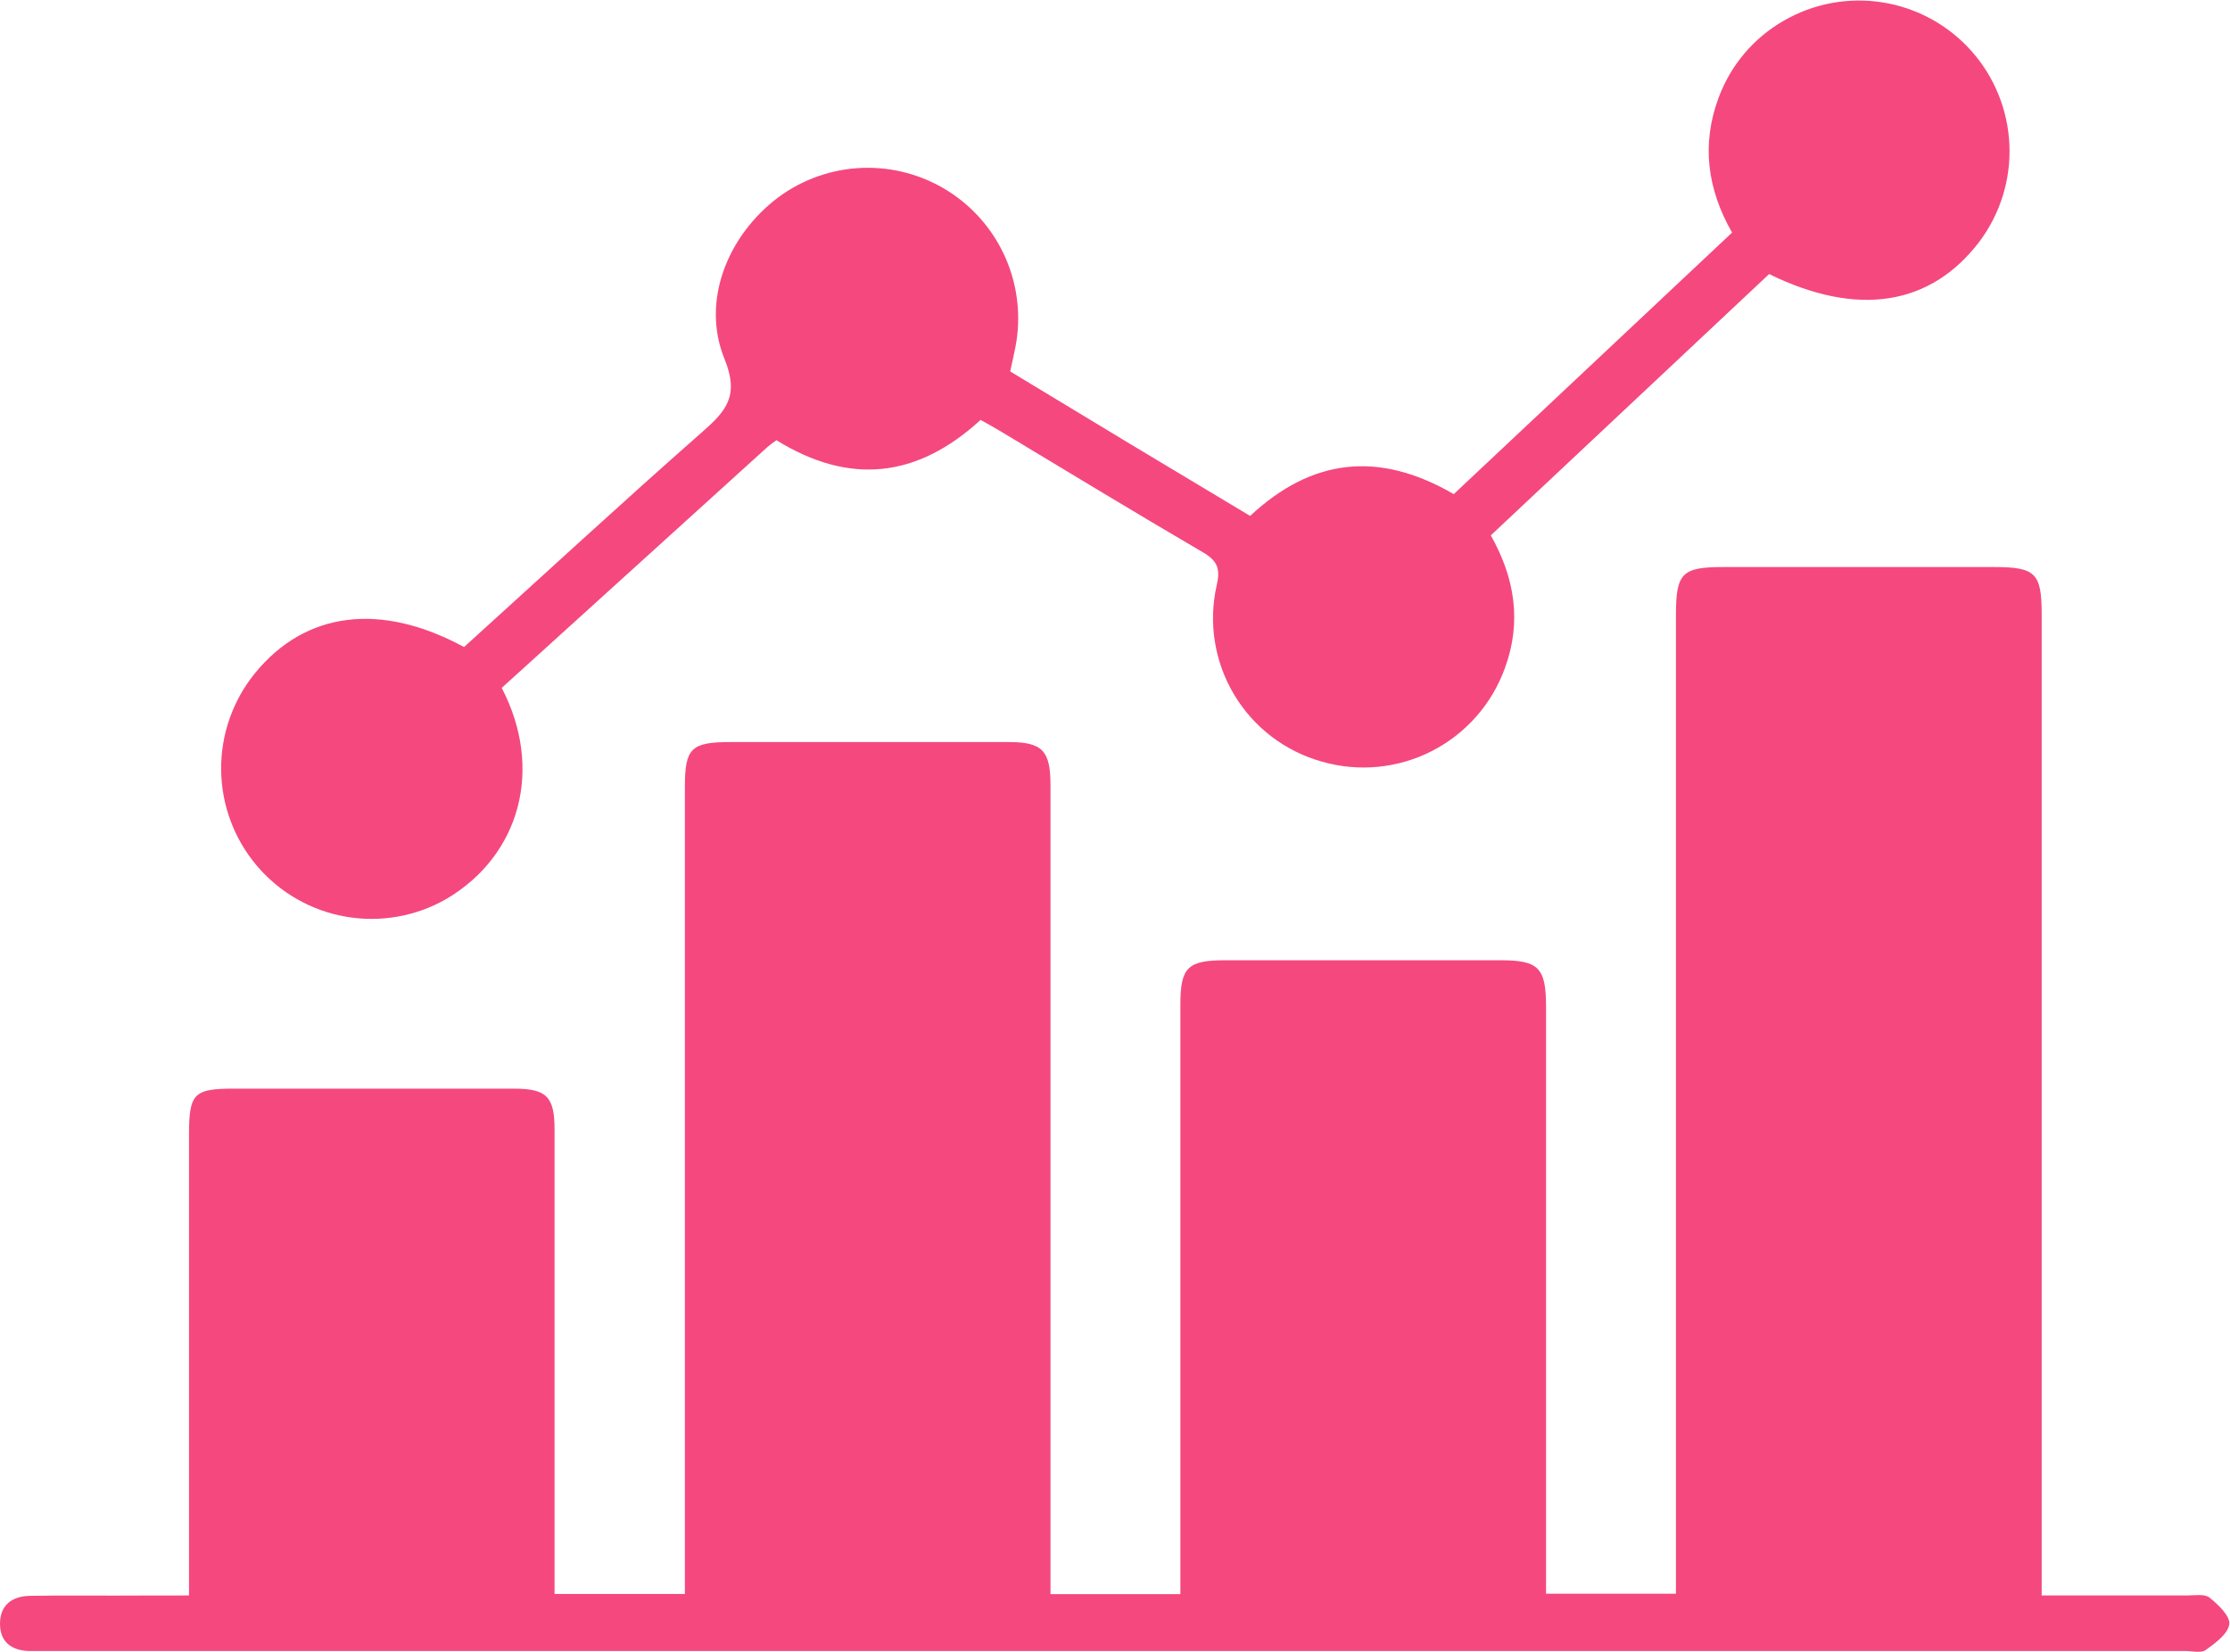 <?xml version="1.0" encoding="UTF-8"?> <svg xmlns="http://www.w3.org/2000/svg" width="189" height="140" viewBox="0 0 189 140" fill="none"><g clip-path="url(#clip0_561_17)"><path d="M16.02 135.22V96.154C16.02 92.681 16.429 92.266 19.805 92.266C27.72 92.266 35.634 92.266 43.546 92.266C46.33 92.266 47.001 92.938 47.001 95.75C47.001 108.055 47.001 120.36 47.001 132.665V135.094H58.046V66.716C58.046 63.4 58.57 62.891 61.936 62.891H85.484C88.33 62.891 89.032 63.604 89.032 66.516C89.032 88.573 89.032 110.629 89.032 132.686V135.105H100.041V132.88C100.041 116.973 100.041 101.058 100.041 85.136C100.041 81.988 100.66 81.385 103.836 81.385H127.19C130.409 81.385 131.032 82.025 131.032 85.325V135.073H142.041V52.177C142.041 48.568 142.534 48.059 146.067 48.059H169.027C172.498 48.059 173.038 48.583 173.038 51.999V135.22C177.279 135.22 181.315 135.22 185.351 135.22C186.002 135.22 186.84 135.068 187.26 135.399C187.999 135.986 189.031 136.973 188.937 137.655C188.832 138.473 187.758 139.26 186.945 139.842C186.547 140.126 185.797 139.926 185.21 139.926H3.753C3.297 139.926 2.836 139.926 2.38 139.926C0.923 139.853 0.005 139.124 0 137.628C0 136.007 1.048 135.278 2.537 135.252C5.682 135.194 8.828 135.252 11.973 135.225L16.02 135.22Z" fill="#F5487F"></path><path d="M39.33 54.838C46.082 48.72 52.713 42.597 59.486 36.637C61.526 34.848 62.689 33.578 61.405 30.425C59.402 25.509 61.678 19.932 65.987 16.706C68.054 15.182 70.532 14.319 73.097 14.229C75.663 14.138 78.196 14.825 80.365 16.199C82.534 17.574 84.238 19.571 85.254 21.931C86.27 24.29 86.55 26.901 86.059 29.423C85.933 30.058 85.791 30.688 85.618 31.48C89.005 33.529 92.4 35.583 95.804 37.639C99.159 39.659 102.519 41.669 105.953 43.725C111.195 38.836 116.856 38.185 123.21 41.879L146.799 19.712C144.702 16.039 144.178 12.22 145.672 8.243C146.69 5.515 148.625 3.228 151.145 1.774C153.69 0.294 156.667 -0.26 159.573 0.206C162.479 0.671 165.135 2.128 167.09 4.329C169.046 6.531 170.181 9.341 170.304 12.284C170.426 15.227 169.529 18.121 167.763 20.478C163.627 25.919 157.42 26.9 149.939 23.227L126.35 45.373C128.399 49.004 128.971 52.718 127.555 56.595C126.464 59.648 124.251 62.169 121.367 63.647C118.484 65.125 115.146 65.447 112.033 64.549C108.912 63.679 106.245 61.641 104.586 58.855C102.927 56.07 102.402 52.753 103.122 49.591C103.442 48.222 103.19 47.534 101.963 46.816C96.15 43.421 90.399 39.911 84.627 36.448C84.129 36.155 83.616 35.877 83.107 35.588C77.724 40.53 71.984 41.134 65.808 37.309C65.542 37.49 65.285 37.684 65.038 37.891L42.523 58.3C46.087 65.153 44.095 72.466 37.873 76.165C35.289 77.66 32.264 78.201 29.323 77.693C26.382 77.185 23.713 75.661 21.779 73.386C19.846 71.111 18.771 68.229 18.743 65.242C18.714 62.255 19.733 59.353 21.622 57.041C25.874 51.837 32.243 50.992 39.33 54.838Z" fill="#F5487F"></path></g><defs><clipPath id="clip0_561_17"><rect width="189" height="140" fill="white"></rect></clipPath></defs></svg> 